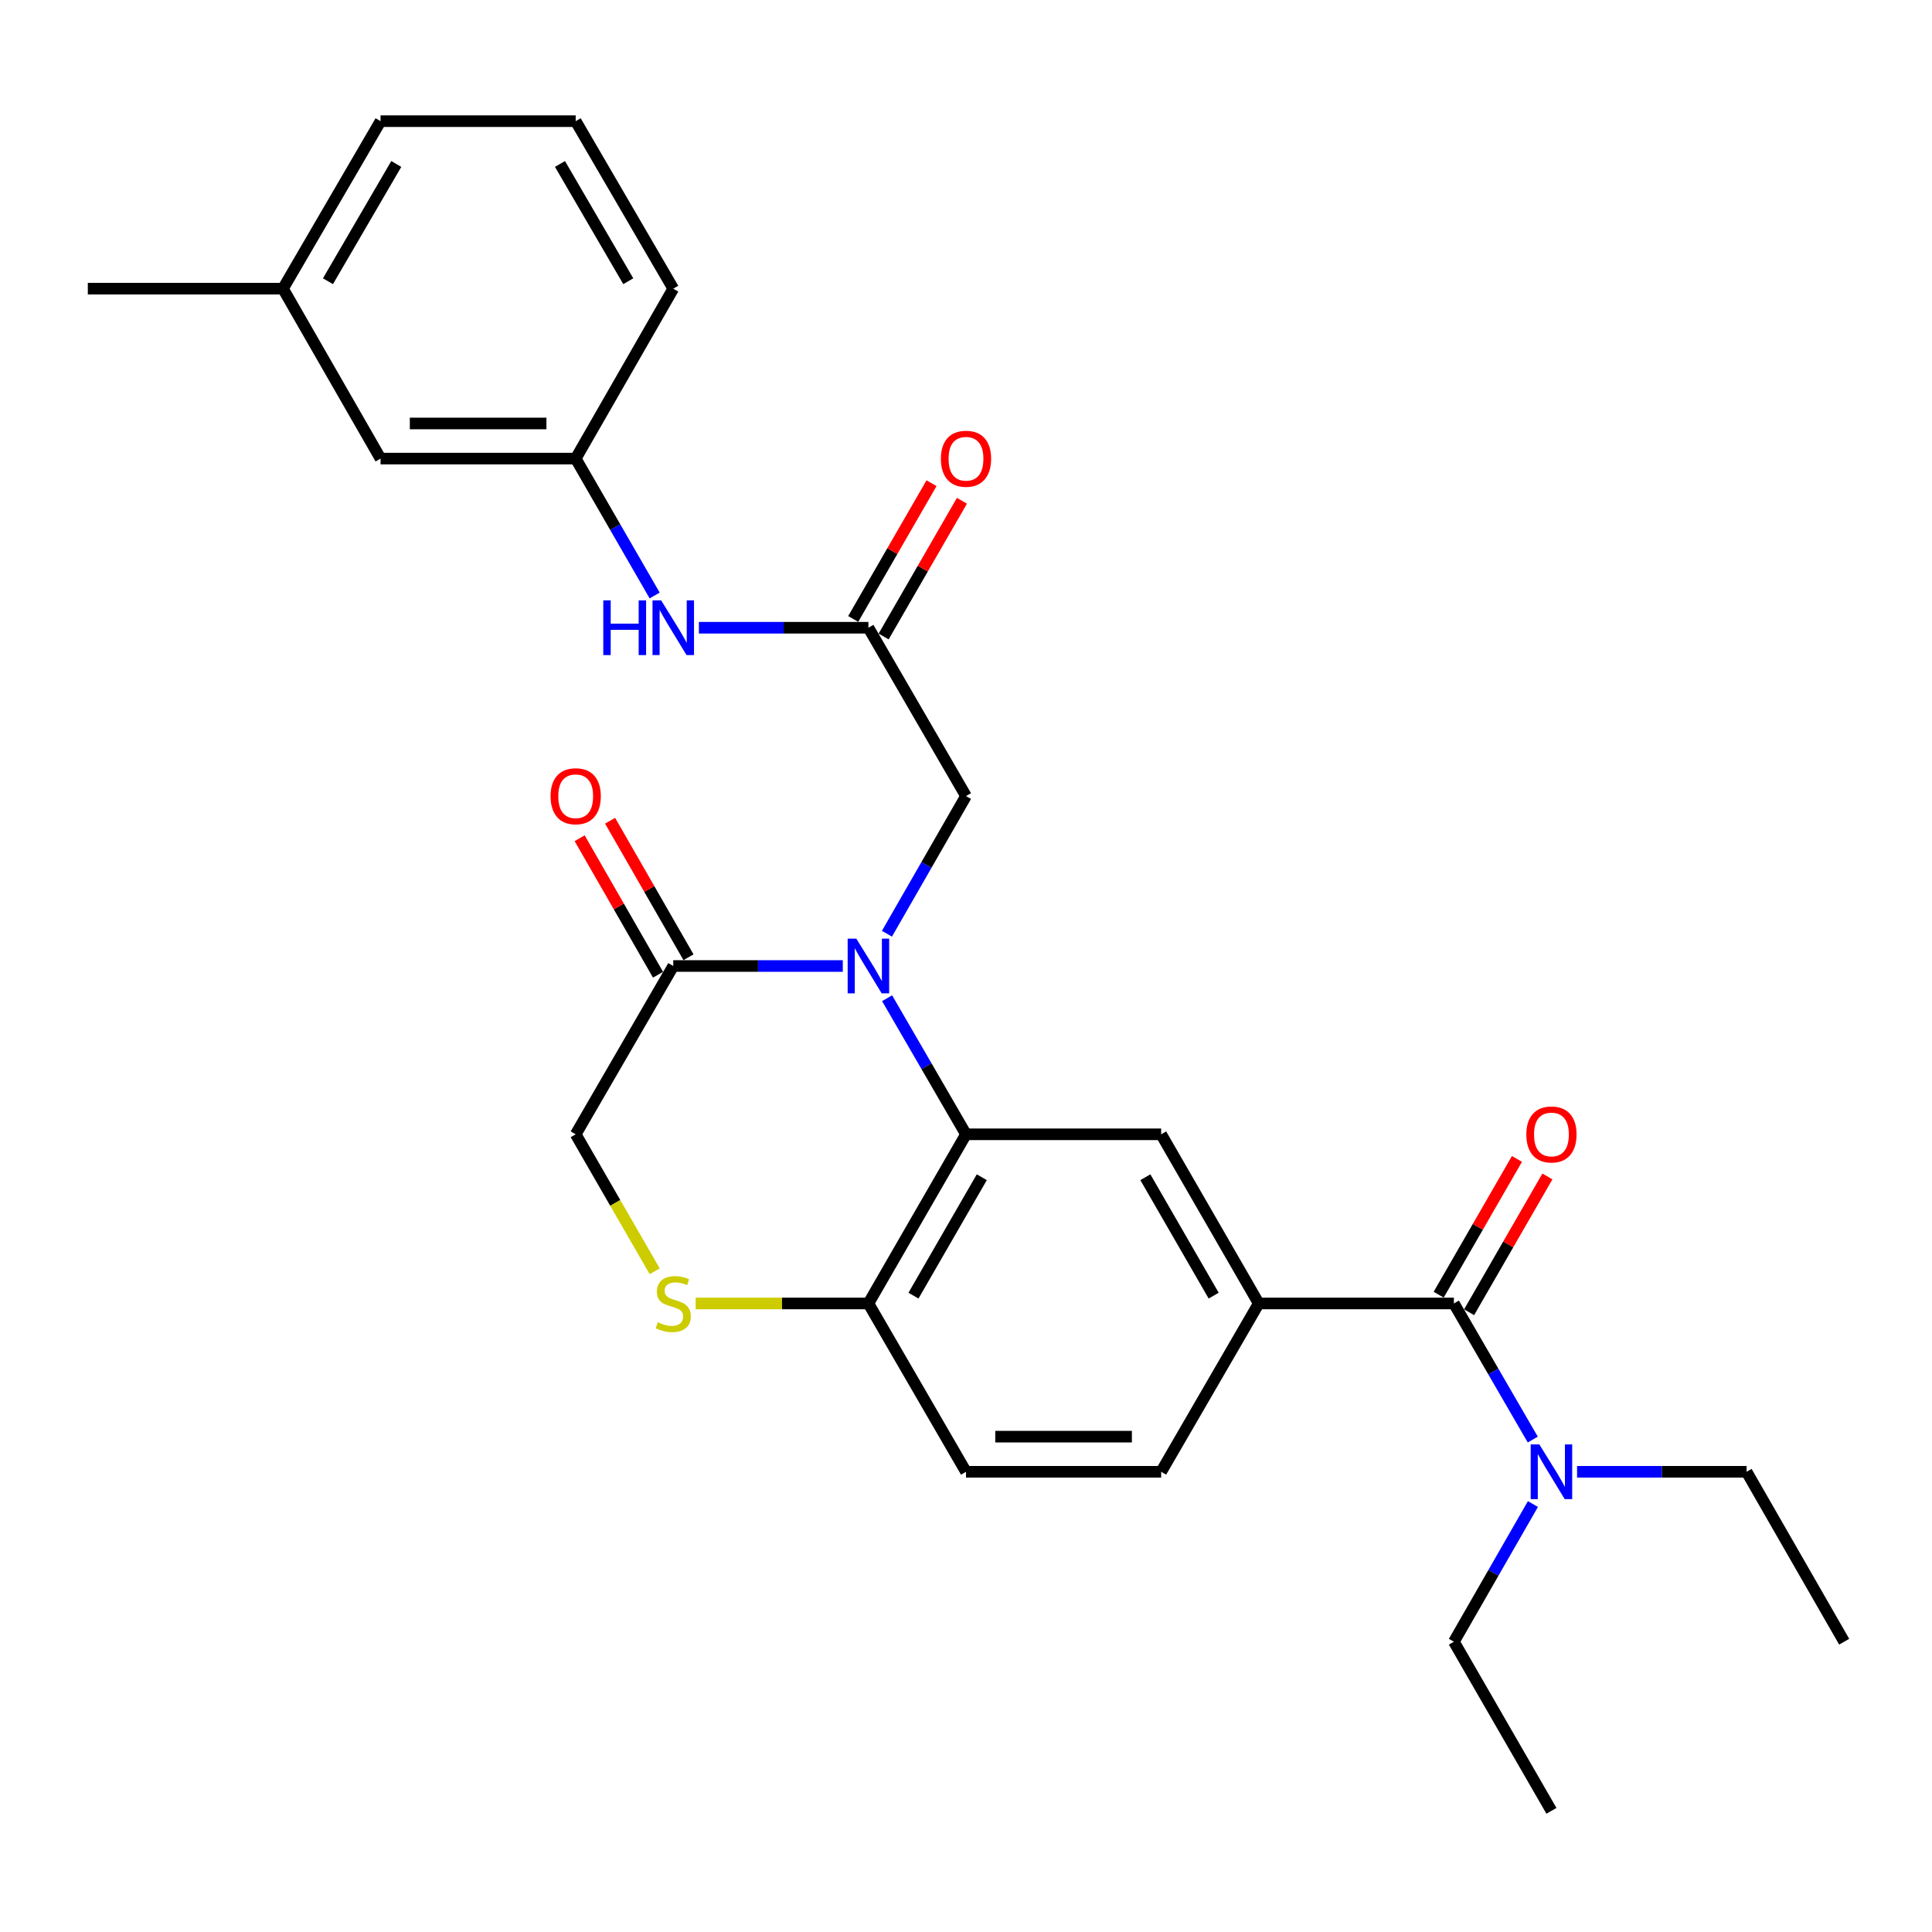 <?xml version='1.0' encoding='iso-8859-1'?>
<svg version='1.1' baseProfile='full'
              xmlns='http://www.w3.org/2000/svg'
                      xmlns:rdkit='http://www.rdkit.org/xml'
                      xmlns:xlink='http://www.w3.org/1999/xlink'
                  xml:space='preserve'
width='1000px' height='1000px' viewBox='0 0 1000 1000'>
<!-- END OF HEADER -->
<rect style='opacity:1.0;fill:#FFFFFF;stroke:none' width='1000' height='1000' x='0' y='0'> </rect>
<path class='bond-0' d='M 459.159,516.677 L 479.58,551.895' style='fill:none;fill-rule:evenodd;stroke:#0000FF;stroke-width:6px;stroke-linecap:butt;stroke-linejoin:miter;stroke-opacity:1' />
<path class='bond-0' d='M 479.58,551.895 L 500,587.113' style='fill:none;fill-rule:evenodd;stroke:#000000;stroke-width:6px;stroke-linecap:butt;stroke-linejoin:miter;stroke-opacity:1' />
<path class='bond-1' d='M 436.224,500 L 392.351,500' style='fill:none;fill-rule:evenodd;stroke:#0000FF;stroke-width:6px;stroke-linecap:butt;stroke-linejoin:miter;stroke-opacity:1' />
<path class='bond-1' d='M 392.351,500 L 348.478,500' style='fill:none;fill-rule:evenodd;stroke:#000000;stroke-width:6px;stroke-linecap:butt;stroke-linejoin:miter;stroke-opacity:1' />
<path class='bond-8' d='M 459.078,483.304 L 479.539,447.676' style='fill:none;fill-rule:evenodd;stroke:#0000FF;stroke-width:6px;stroke-linecap:butt;stroke-linejoin:miter;stroke-opacity:1' />
<path class='bond-8' d='M 479.539,447.676 L 500,412.048' style='fill:none;fill-rule:evenodd;stroke:#000000;stroke-width:6px;stroke-linecap:butt;stroke-linejoin:miter;stroke-opacity:1' />
<path class='bond-4' d='M 500,587.113 L 601.011,587.113' style='fill:none;fill-rule:evenodd;stroke:#000000;stroke-width:6px;stroke-linecap:butt;stroke-linejoin:miter;stroke-opacity:1' />
<path class='bond-7' d='M 500,587.113 L 449.489,674.671' style='fill:none;fill-rule:evenodd;stroke:#000000;stroke-width:6px;stroke-linecap:butt;stroke-linejoin:miter;stroke-opacity:1' />
<path class='bond-7' d='M 508.171,609.332 L 472.814,670.622' style='fill:none;fill-rule:evenodd;stroke:#000000;stroke-width:6px;stroke-linecap:butt;stroke-linejoin:miter;stroke-opacity:1' />
<path class='bond-10' d='M 348.478,500 L 297.978,587.113' style='fill:none;fill-rule:evenodd;stroke:#000000;stroke-width:6px;stroke-linecap:butt;stroke-linejoin:miter;stroke-opacity:1' />
<path class='bond-13' d='M 356.361,495.474 L 336.076,460.146' style='fill:none;fill-rule:evenodd;stroke:#000000;stroke-width:6px;stroke-linecap:butt;stroke-linejoin:miter;stroke-opacity:1' />
<path class='bond-13' d='M 336.076,460.146 L 315.791,424.817' style='fill:none;fill-rule:evenodd;stroke:#FF0000;stroke-width:6px;stroke-linecap:butt;stroke-linejoin:miter;stroke-opacity:1' />
<path class='bond-13' d='M 340.595,504.526 L 320.31,469.198' style='fill:none;fill-rule:evenodd;stroke:#000000;stroke-width:6px;stroke-linecap:butt;stroke-linejoin:miter;stroke-opacity:1' />
<path class='bond-13' d='M 320.31,469.198 L 300.025,433.87' style='fill:none;fill-rule:evenodd;stroke:#FF0000;stroke-width:6px;stroke-linecap:butt;stroke-linejoin:miter;stroke-opacity:1' />
<path class='bond-2' d='M 752.533,674.671 L 651.522,674.671' style='fill:none;fill-rule:evenodd;stroke:#000000;stroke-width:6px;stroke-linecap:butt;stroke-linejoin:miter;stroke-opacity:1' />
<path class='bond-11' d='M 752.533,674.671 L 772.946,709.894' style='fill:none;fill-rule:evenodd;stroke:#000000;stroke-width:6px;stroke-linecap:butt;stroke-linejoin:miter;stroke-opacity:1' />
<path class='bond-11' d='M 772.946,709.894 L 793.359,745.117' style='fill:none;fill-rule:evenodd;stroke:#0000FF;stroke-width:6px;stroke-linecap:butt;stroke-linejoin:miter;stroke-opacity:1' />
<path class='bond-12' d='M 760.408,679.212 L 780.669,644.077' style='fill:none;fill-rule:evenodd;stroke:#000000;stroke-width:6px;stroke-linecap:butt;stroke-linejoin:miter;stroke-opacity:1' />
<path class='bond-12' d='M 780.669,644.077 L 800.93,608.941' style='fill:none;fill-rule:evenodd;stroke:#FF0000;stroke-width:6px;stroke-linecap:butt;stroke-linejoin:miter;stroke-opacity:1' />
<path class='bond-12' d='M 744.658,670.13 L 764.919,634.995' style='fill:none;fill-rule:evenodd;stroke:#000000;stroke-width:6px;stroke-linecap:butt;stroke-linejoin:miter;stroke-opacity:1' />
<path class='bond-12' d='M 764.919,634.995 L 785.18,599.859' style='fill:none;fill-rule:evenodd;stroke:#FF0000;stroke-width:6px;stroke-linecap:butt;stroke-linejoin:miter;stroke-opacity:1' />
<path class='bond-3' d='M 651.522,674.671 L 601.011,587.113' style='fill:none;fill-rule:evenodd;stroke:#000000;stroke-width:6px;stroke-linecap:butt;stroke-linejoin:miter;stroke-opacity:1' />
<path class='bond-3' d='M 628.198,670.622 L 592.84,609.332' style='fill:none;fill-rule:evenodd;stroke:#000000;stroke-width:6px;stroke-linecap:butt;stroke-linejoin:miter;stroke-opacity:1' />
<path class='bond-29' d='M 651.522,674.671 L 601.011,761.795' style='fill:none;fill-rule:evenodd;stroke:#000000;stroke-width:6px;stroke-linecap:butt;stroke-linejoin:miter;stroke-opacity:1' />
<path class='bond-5' d='M 338.877,658.024 L 318.427,622.569' style='fill:none;fill-rule:evenodd;stroke:#CCCC00;stroke-width:6px;stroke-linecap:butt;stroke-linejoin:miter;stroke-opacity:1' />
<path class='bond-5' d='M 318.427,622.569 L 297.978,587.113' style='fill:none;fill-rule:evenodd;stroke:#000000;stroke-width:6px;stroke-linecap:butt;stroke-linejoin:miter;stroke-opacity:1' />
<path class='bond-28' d='M 360.083,674.671 L 404.786,674.671' style='fill:none;fill-rule:evenodd;stroke:#CCCC00;stroke-width:6px;stroke-linecap:butt;stroke-linejoin:miter;stroke-opacity:1' />
<path class='bond-28' d='M 404.786,674.671 L 449.489,674.671' style='fill:none;fill-rule:evenodd;stroke:#000000;stroke-width:6px;stroke-linecap:butt;stroke-linejoin:miter;stroke-opacity:1' />
<path class='bond-6' d='M 449.489,324.915 L 500,412.048' style='fill:none;fill-rule:evenodd;stroke:#000000;stroke-width:6px;stroke-linecap:butt;stroke-linejoin:miter;stroke-opacity:1' />
<path class='bond-9' d='M 449.489,324.915 L 405.616,324.915' style='fill:none;fill-rule:evenodd;stroke:#000000;stroke-width:6px;stroke-linecap:butt;stroke-linejoin:miter;stroke-opacity:1' />
<path class='bond-9' d='M 405.616,324.915 L 361.743,324.915' style='fill:none;fill-rule:evenodd;stroke:#0000FF;stroke-width:6px;stroke-linecap:butt;stroke-linejoin:miter;stroke-opacity:1' />
<path class='bond-15' d='M 457.363,329.457 L 477.631,294.327' style='fill:none;fill-rule:evenodd;stroke:#000000;stroke-width:6px;stroke-linecap:butt;stroke-linejoin:miter;stroke-opacity:1' />
<path class='bond-15' d='M 477.631,294.327 L 497.9,259.196' style='fill:none;fill-rule:evenodd;stroke:#FF0000;stroke-width:6px;stroke-linecap:butt;stroke-linejoin:miter;stroke-opacity:1' />
<path class='bond-15' d='M 441.616,320.372 L 461.884,285.241' style='fill:none;fill-rule:evenodd;stroke:#000000;stroke-width:6px;stroke-linecap:butt;stroke-linejoin:miter;stroke-opacity:1' />
<path class='bond-15' d='M 461.884,285.241 L 482.153,250.111' style='fill:none;fill-rule:evenodd;stroke:#FF0000;stroke-width:6px;stroke-linecap:butt;stroke-linejoin:miter;stroke-opacity:1' />
<path class='bond-17' d='M 449.489,674.671 L 500,761.795' style='fill:none;fill-rule:evenodd;stroke:#000000;stroke-width:6px;stroke-linecap:butt;stroke-linejoin:miter;stroke-opacity:1' />
<path class='bond-16' d='M 338.853,308.228 L 318.415,272.797' style='fill:none;fill-rule:evenodd;stroke:#0000FF;stroke-width:6px;stroke-linecap:butt;stroke-linejoin:miter;stroke-opacity:1' />
<path class='bond-16' d='M 318.415,272.797 L 297.978,237.367' style='fill:none;fill-rule:evenodd;stroke:#000000;stroke-width:6px;stroke-linecap:butt;stroke-linejoin:miter;stroke-opacity:1' />
<path class='bond-21' d='M 793.439,778.49 L 772.986,814.118' style='fill:none;fill-rule:evenodd;stroke:#0000FF;stroke-width:6px;stroke-linecap:butt;stroke-linejoin:miter;stroke-opacity:1' />
<path class='bond-21' d='M 772.986,814.118 L 752.533,849.747' style='fill:none;fill-rule:evenodd;stroke:#000000;stroke-width:6px;stroke-linecap:butt;stroke-linejoin:miter;stroke-opacity:1' />
<path class='bond-22' d='M 816.289,761.795 L 860.162,761.795' style='fill:none;fill-rule:evenodd;stroke:#0000FF;stroke-width:6px;stroke-linecap:butt;stroke-linejoin:miter;stroke-opacity:1' />
<path class='bond-22' d='M 860.162,761.795 L 904.035,761.795' style='fill:none;fill-rule:evenodd;stroke:#000000;stroke-width:6px;stroke-linecap:butt;stroke-linejoin:miter;stroke-opacity:1' />
<path class='bond-14' d='M 601.011,761.795 L 500,761.795' style='fill:none;fill-rule:evenodd;stroke:#000000;stroke-width:6px;stroke-linecap:butt;stroke-linejoin:miter;stroke-opacity:1' />
<path class='bond-14' d='M 585.86,743.615 L 515.152,743.615' style='fill:none;fill-rule:evenodd;stroke:#000000;stroke-width:6px;stroke-linecap:butt;stroke-linejoin:miter;stroke-opacity:1' />
<path class='bond-18' d='M 297.978,237.367 L 196.976,237.367' style='fill:none;fill-rule:evenodd;stroke:#000000;stroke-width:6px;stroke-linecap:butt;stroke-linejoin:miter;stroke-opacity:1' />
<path class='bond-18' d='M 282.827,219.187 L 212.127,219.187' style='fill:none;fill-rule:evenodd;stroke:#000000;stroke-width:6px;stroke-linecap:butt;stroke-linejoin:miter;stroke-opacity:1' />
<path class='bond-23' d='M 297.978,237.367 L 348.478,149.415' style='fill:none;fill-rule:evenodd;stroke:#000000;stroke-width:6px;stroke-linecap:butt;stroke-linejoin:miter;stroke-opacity:1' />
<path class='bond-19' d='M 196.976,237.367 L 146.466,149.415' style='fill:none;fill-rule:evenodd;stroke:#000000;stroke-width:6px;stroke-linecap:butt;stroke-linejoin:miter;stroke-opacity:1' />
<path class='bond-25' d='M 146.466,149.415 L 45.455,149.415' style='fill:none;fill-rule:evenodd;stroke:#000000;stroke-width:6px;stroke-linecap:butt;stroke-linejoin:miter;stroke-opacity:1' />
<path class='bond-30' d='M 146.466,149.415 L 196.976,62.716' style='fill:none;fill-rule:evenodd;stroke:#000000;stroke-width:6px;stroke-linecap:butt;stroke-linejoin:miter;stroke-opacity:1' />
<path class='bond-30' d='M 169.751,145.562 L 205.109,84.872' style='fill:none;fill-rule:evenodd;stroke:#000000;stroke-width:6px;stroke-linecap:butt;stroke-linejoin:miter;stroke-opacity:1' />
<path class='bond-20' d='M 297.978,62.716 L 348.478,149.415' style='fill:none;fill-rule:evenodd;stroke:#000000;stroke-width:6px;stroke-linecap:butt;stroke-linejoin:miter;stroke-opacity:1' />
<path class='bond-20' d='M 289.843,84.871 L 325.194,145.561' style='fill:none;fill-rule:evenodd;stroke:#000000;stroke-width:6px;stroke-linecap:butt;stroke-linejoin:miter;stroke-opacity:1' />
<path class='bond-24' d='M 297.978,62.716 L 196.976,62.716' style='fill:none;fill-rule:evenodd;stroke:#000000;stroke-width:6px;stroke-linecap:butt;stroke-linejoin:miter;stroke-opacity:1' />
<path class='bond-27' d='M 752.533,849.747 L 803.024,937.284' style='fill:none;fill-rule:evenodd;stroke:#000000;stroke-width:6px;stroke-linecap:butt;stroke-linejoin:miter;stroke-opacity:1' />
<path class='bond-26' d='M 904.035,761.795 L 954.545,849.747' style='fill:none;fill-rule:evenodd;stroke:#000000;stroke-width:6px;stroke-linecap:butt;stroke-linejoin:miter;stroke-opacity:1' />
<path  class='atom-0' d='M 443.229 485.84
L 452.509 500.84
Q 453.429 502.32, 454.909 505
Q 456.389 507.68, 456.469 507.84
L 456.469 485.84
L 460.229 485.84
L 460.229 514.16
L 456.349 514.16
L 446.389 497.76
Q 445.229 495.84, 443.989 493.64
Q 442.789 491.44, 442.429 490.76
L 442.429 514.16
L 438.749 514.16
L 438.749 485.84
L 443.229 485.84
' fill='#0000FF'/>
<path  class='atom-6' d='M 340.478 684.391
Q 340.798 684.511, 342.118 685.071
Q 343.438 685.631, 344.878 685.991
Q 346.358 686.311, 347.798 686.311
Q 350.478 686.311, 352.038 685.031
Q 353.598 683.711, 353.598 681.431
Q 353.598 679.871, 352.798 678.911
Q 352.038 677.951, 350.838 677.431
Q 349.638 676.911, 347.638 676.311
Q 345.118 675.551, 343.598 674.831
Q 342.118 674.111, 341.038 672.591
Q 339.998 671.071, 339.998 668.511
Q 339.998 664.951, 342.398 662.751
Q 344.838 660.551, 349.638 660.551
Q 352.918 660.551, 356.638 662.111
L 355.718 665.191
Q 352.318 663.791, 349.758 663.791
Q 346.998 663.791, 345.478 664.951
Q 343.958 666.071, 343.998 668.031
Q 343.998 669.551, 344.758 670.471
Q 345.558 671.391, 346.678 671.911
Q 347.838 672.431, 349.758 673.031
Q 352.318 673.831, 353.838 674.631
Q 355.358 675.431, 356.438 677.071
Q 357.558 678.671, 357.558 681.431
Q 357.558 685.351, 354.918 687.471
Q 352.318 689.551, 347.958 689.551
Q 345.438 689.551, 343.518 688.991
Q 341.638 688.471, 339.398 687.551
L 340.478 684.391
' fill='#CCCC00'/>
<path  class='atom-10' d='M 312.258 310.755
L 316.098 310.755
L 316.098 322.795
L 330.578 322.795
L 330.578 310.755
L 334.418 310.755
L 334.418 339.075
L 330.578 339.075
L 330.578 325.995
L 316.098 325.995
L 316.098 339.075
L 312.258 339.075
L 312.258 310.755
' fill='#0000FF'/>
<path  class='atom-10' d='M 342.218 310.755
L 351.498 325.755
Q 352.418 327.235, 353.898 329.915
Q 355.378 332.595, 355.458 332.755
L 355.458 310.755
L 359.218 310.755
L 359.218 339.075
L 355.338 339.075
L 345.378 322.675
Q 344.218 320.755, 342.978 318.555
Q 341.778 316.355, 341.418 315.675
L 341.418 339.075
L 337.738 339.075
L 337.738 310.755
L 342.218 310.755
' fill='#0000FF'/>
<path  class='atom-12' d='M 796.764 747.635
L 806.044 762.635
Q 806.964 764.115, 808.444 766.795
Q 809.924 769.475, 810.004 769.635
L 810.004 747.635
L 813.764 747.635
L 813.764 775.955
L 809.884 775.955
L 799.924 759.555
Q 798.764 757.635, 797.524 755.435
Q 796.324 753.235, 795.964 752.555
L 795.964 775.955
L 792.284 775.955
L 792.284 747.635
L 796.764 747.635
' fill='#0000FF'/>
<path  class='atom-13' d='M 790.024 587.193
Q 790.024 580.393, 793.384 576.593
Q 796.744 572.793, 803.024 572.793
Q 809.304 572.793, 812.664 576.593
Q 816.024 580.393, 816.024 587.193
Q 816.024 594.073, 812.624 597.993
Q 809.224 601.873, 803.024 601.873
Q 796.784 601.873, 793.384 597.993
Q 790.024 594.113, 790.024 587.193
M 803.024 598.673
Q 807.344 598.673, 809.664 595.793
Q 812.024 592.873, 812.024 587.193
Q 812.024 581.633, 809.664 578.833
Q 807.344 575.993, 803.024 575.993
Q 798.704 575.993, 796.344 578.793
Q 794.024 581.593, 794.024 587.193
Q 794.024 592.913, 796.344 595.793
Q 798.704 598.673, 803.024 598.673
' fill='#FF0000'/>
<path  class='atom-14' d='M 284.978 412.128
Q 284.978 405.328, 288.338 401.528
Q 291.698 397.728, 297.978 397.728
Q 304.258 397.728, 307.618 401.528
Q 310.978 405.328, 310.978 412.128
Q 310.978 419.008, 307.578 422.928
Q 304.178 426.808, 297.978 426.808
Q 291.738 426.808, 288.338 422.928
Q 284.978 419.048, 284.978 412.128
M 297.978 423.608
Q 302.298 423.608, 304.618 420.728
Q 306.978 417.808, 306.978 412.128
Q 306.978 406.568, 304.618 403.768
Q 302.298 400.928, 297.978 400.928
Q 293.658 400.928, 291.298 403.728
Q 288.978 406.528, 288.978 412.128
Q 288.978 417.848, 291.298 420.728
Q 293.658 423.608, 297.978 423.608
' fill='#FF0000'/>
<path  class='atom-16' d='M 487 237.447
Q 487 230.647, 490.36 226.847
Q 493.72 223.047, 500 223.047
Q 506.28 223.047, 509.64 226.847
Q 513 230.647, 513 237.447
Q 513 244.327, 509.6 248.247
Q 506.2 252.127, 500 252.127
Q 493.76 252.127, 490.36 248.247
Q 487 244.367, 487 237.447
M 500 248.927
Q 504.32 248.927, 506.64 246.047
Q 509 243.127, 509 237.447
Q 509 231.887, 506.64 229.087
Q 504.32 226.247, 500 226.247
Q 495.68 226.247, 493.32 229.047
Q 491 231.847, 491 237.447
Q 491 243.167, 493.32 246.047
Q 495.68 248.927, 500 248.927
' fill='#FF0000'/>
</svg>
